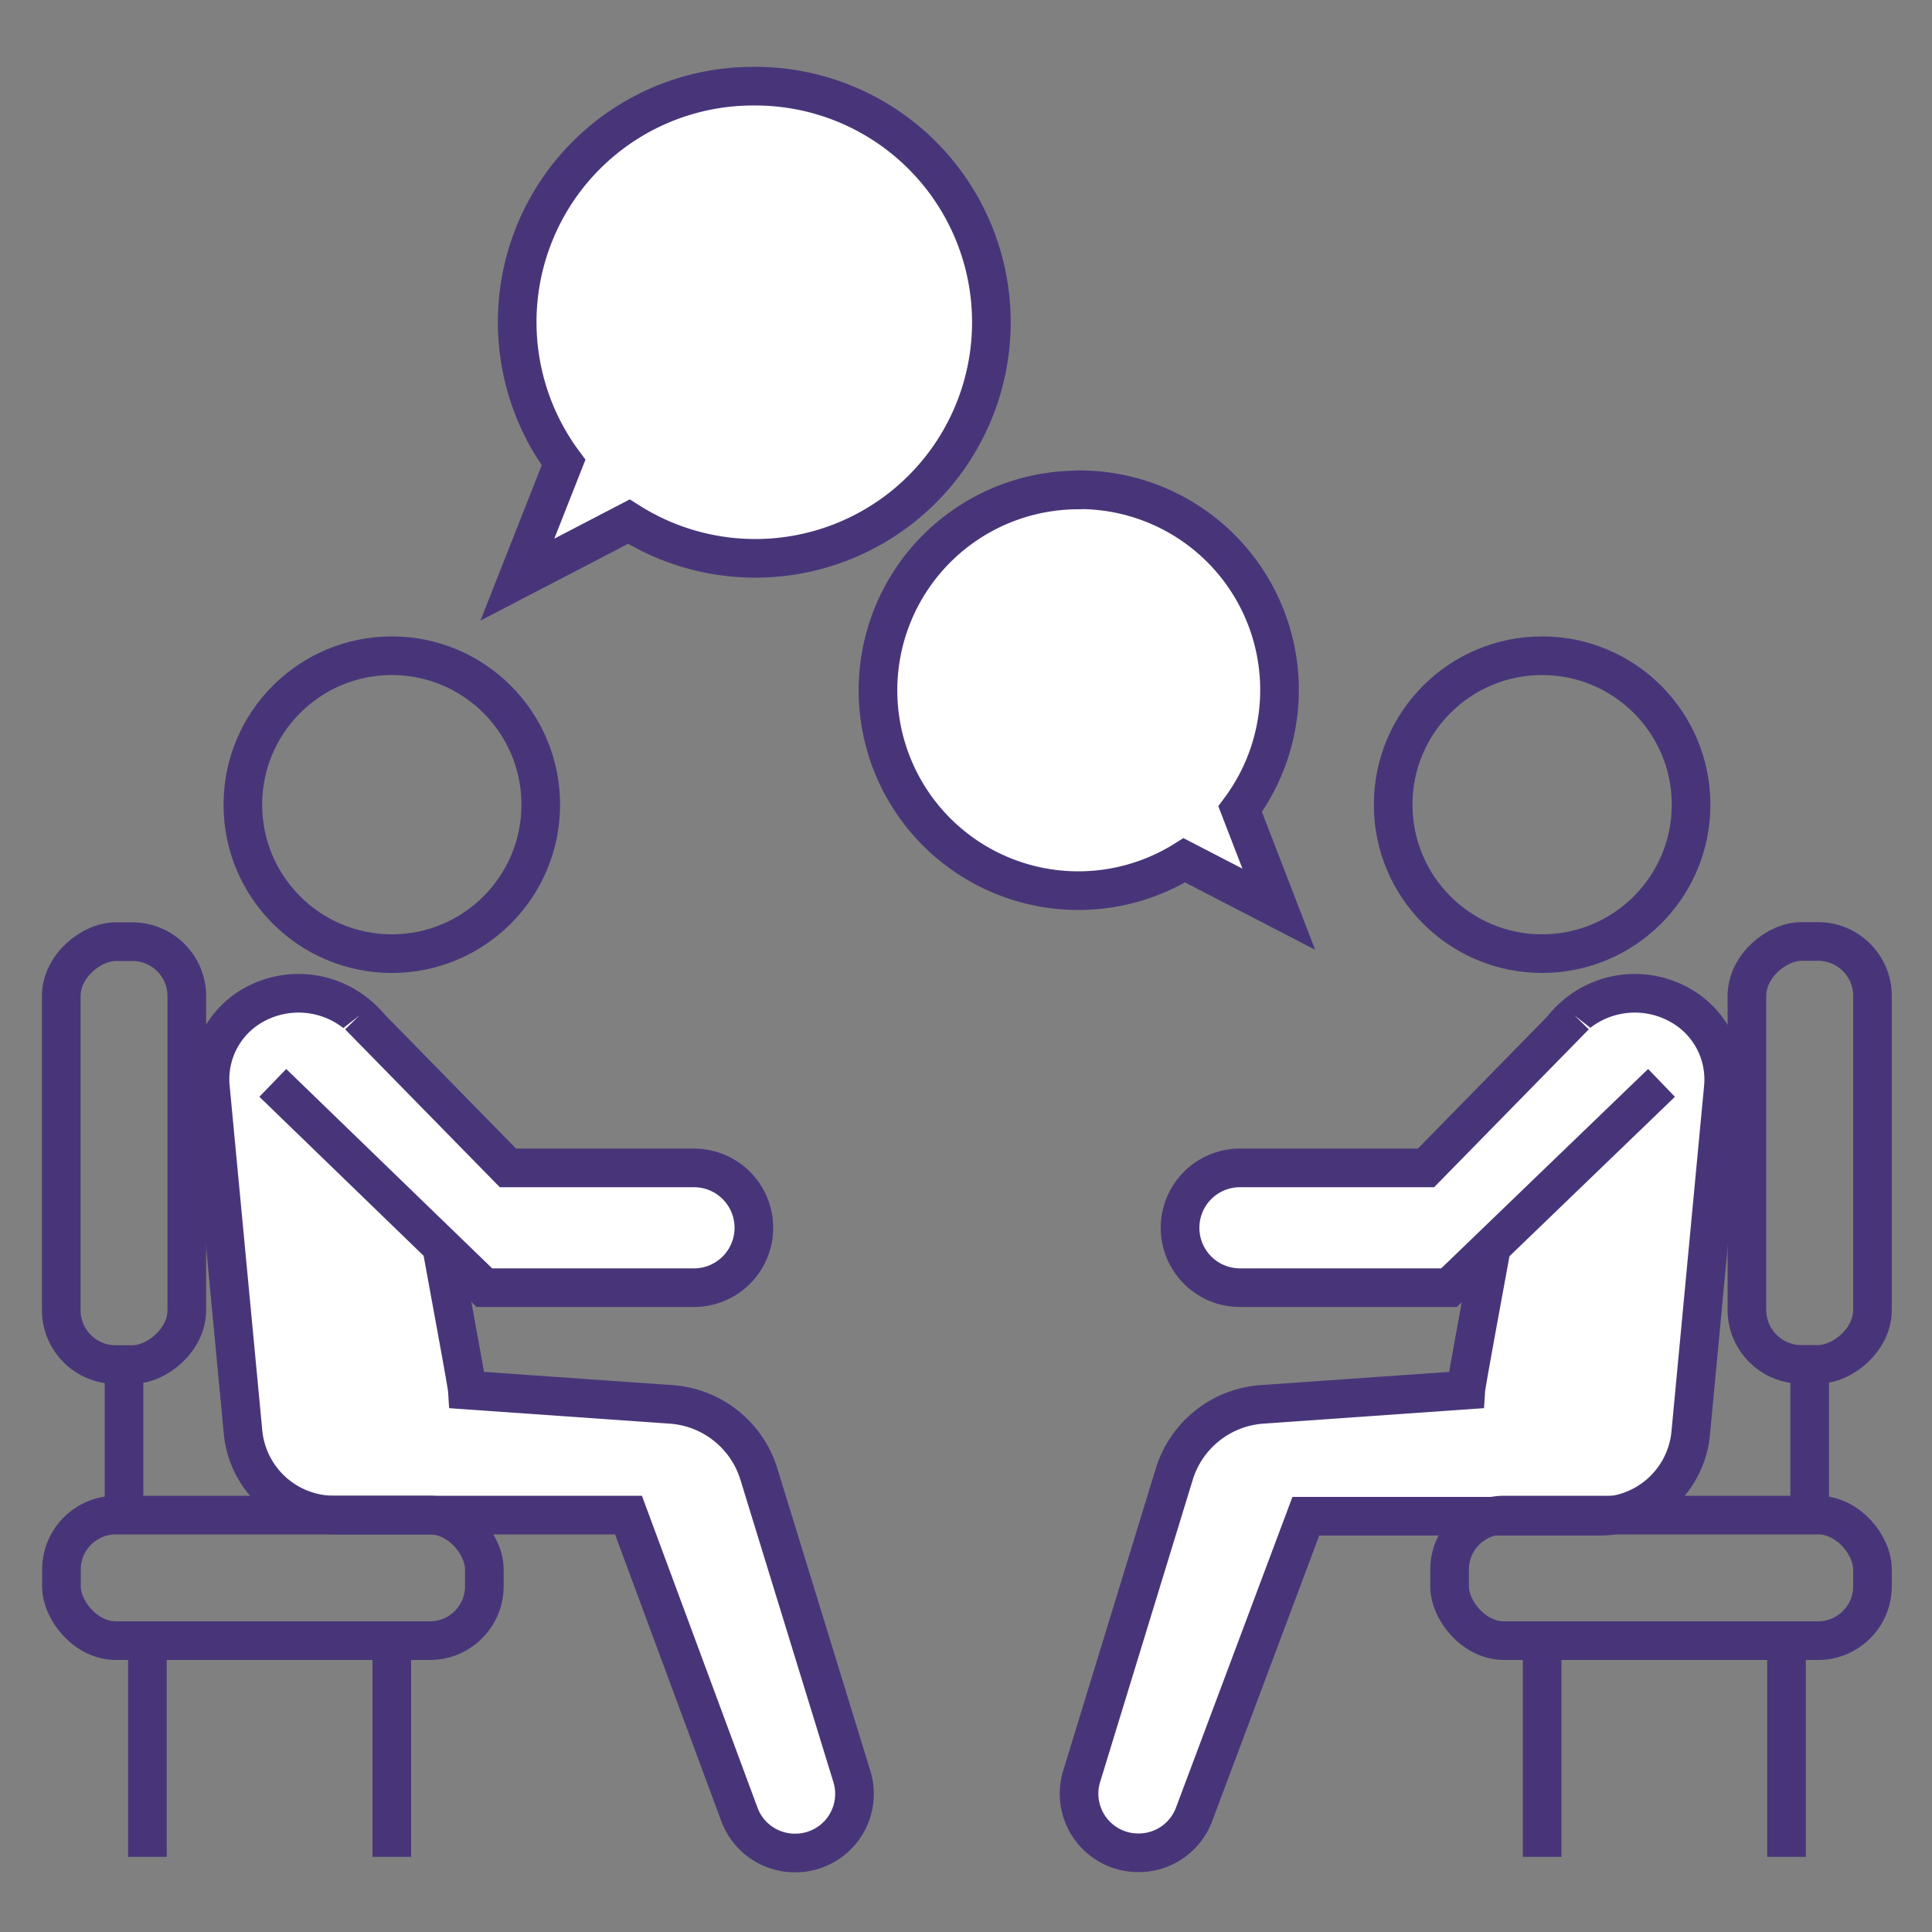 <svg id="Layer_1" data-name="Layer 1" xmlns="http://www.w3.org/2000/svg" viewBox="0 0 100 100"><rect x="0" y="0" width="100" height="100" fill="#808080" stroke="none"/><defs><style>.cls-1{fill:#fff;}.cls-1,.cls-2{stroke:#483579;stroke-miterlimit:10;stroke-width:2px;}.cls-2{fill:none;}</style></defs><title>conversation-pms-7680c</title><path class="cls-1" d="M22,59.61c0,.45,2.16,11.86,2.19,12.34l10.54.74a5.13,5.13,0,0,1,4.55,3.61l4.8,15.61a3.06,3.06,0,0,1-2.93,4h0a3.06,3.06,0,0,1-2.88-2L32.53,78.42H17.3a4.74,4.74,0,0,1-4.72-4.29L10.89,56.28a4.4,4.4,0,0,1,2.18-4.23h0a4.76,4.76,0,0,1,6.52,1.77,31.47,31.47,0,0,1,2.75,6.82"/><circle class="cls-2" cx="20.28" cy="41.65" r="7.71"/><rect class="cls-2" x="3.17" y="78.42" width="21.89" height="6.5" rx="2.82" ry="2.82" transform="translate(28.24 163.34) rotate(180)"/><rect class="cls-2" x="-4.52" y="56.44" width="21.89" height="6.5" rx="2.82" ry="2.82" transform="translate(66.11 53.26) rotate(90)"/><line class="cls-2" x1="6.42" y1="70.63" x2="6.42" y2="78.42"/><line class="cls-2" x1="20.28" y1="84.92" x2="20.28" y2="96.11"/><line class="cls-2" x1="7.63" y1="84.92" x2="7.63" y2="96.11"/><path class="cls-1" d="M18.58,52.58l7.71,7.87h9.63a3.1,3.1,0,0,1,3.1,3.1h0a3.1,3.1,0,0,1-3.1,3.1H25.07L14.12,56.05"/><path class="cls-1" d="M39,4.46a12.21,12.21,0,0,0-9.83,19.48L26.78,30l5.77-3A12.22,12.22,0,1,0,39,4.46Z"/><path class="cls-1" d="M55.85,25.35a10.36,10.36,0,0,1,8.34,16.53l2,5.18-4.89-2.53a10.37,10.37,0,1,1-5.48-19.17Z"/><path class="cls-1" d="M78.06,59.61c0,.45-2.16,11.86-2.19,12.34l-10.54.74a5.13,5.13,0,0,0-4.55,3.61L56,91.9a3.06,3.06,0,0,0,2.93,4h0a3.06,3.06,0,0,0,2.88-2l5.78-15.42H82.79a4.74,4.74,0,0,0,4.72-4.29L89.2,56.28A4.4,4.4,0,0,0,87,52.05h0a4.76,4.76,0,0,0-6.52,1.77,31.47,31.47,0,0,0-2.75,6.82"/><circle class="cls-2" cx="79.82" cy="41.65" r="7.71"/><rect class="cls-2" x="75.03" y="78.42" width="21.89" height="6.5" rx="2.82" ry="2.82"/><rect class="cls-2" x="82.72" y="56.44" width="21.89" height="6.5" rx="2.82" ry="2.82" transform="translate(153.36 -33.99) rotate(90)"/><line class="cls-2" x1="93.67" y1="70.63" x2="93.67" y2="78.42"/><line class="cls-2" x1="79.82" y1="84.92" x2="79.82" y2="96.11"/><line class="cls-2" x1="92.47" y1="84.92" x2="92.47" y2="96.11"/><path class="cls-1" d="M81.52,52.58l-7.71,7.87H64.18a3.1,3.1,0,0,0-3.1,3.1h0a3.1,3.1,0,0,0,3.1,3.1H75L86,56.05"/></svg>